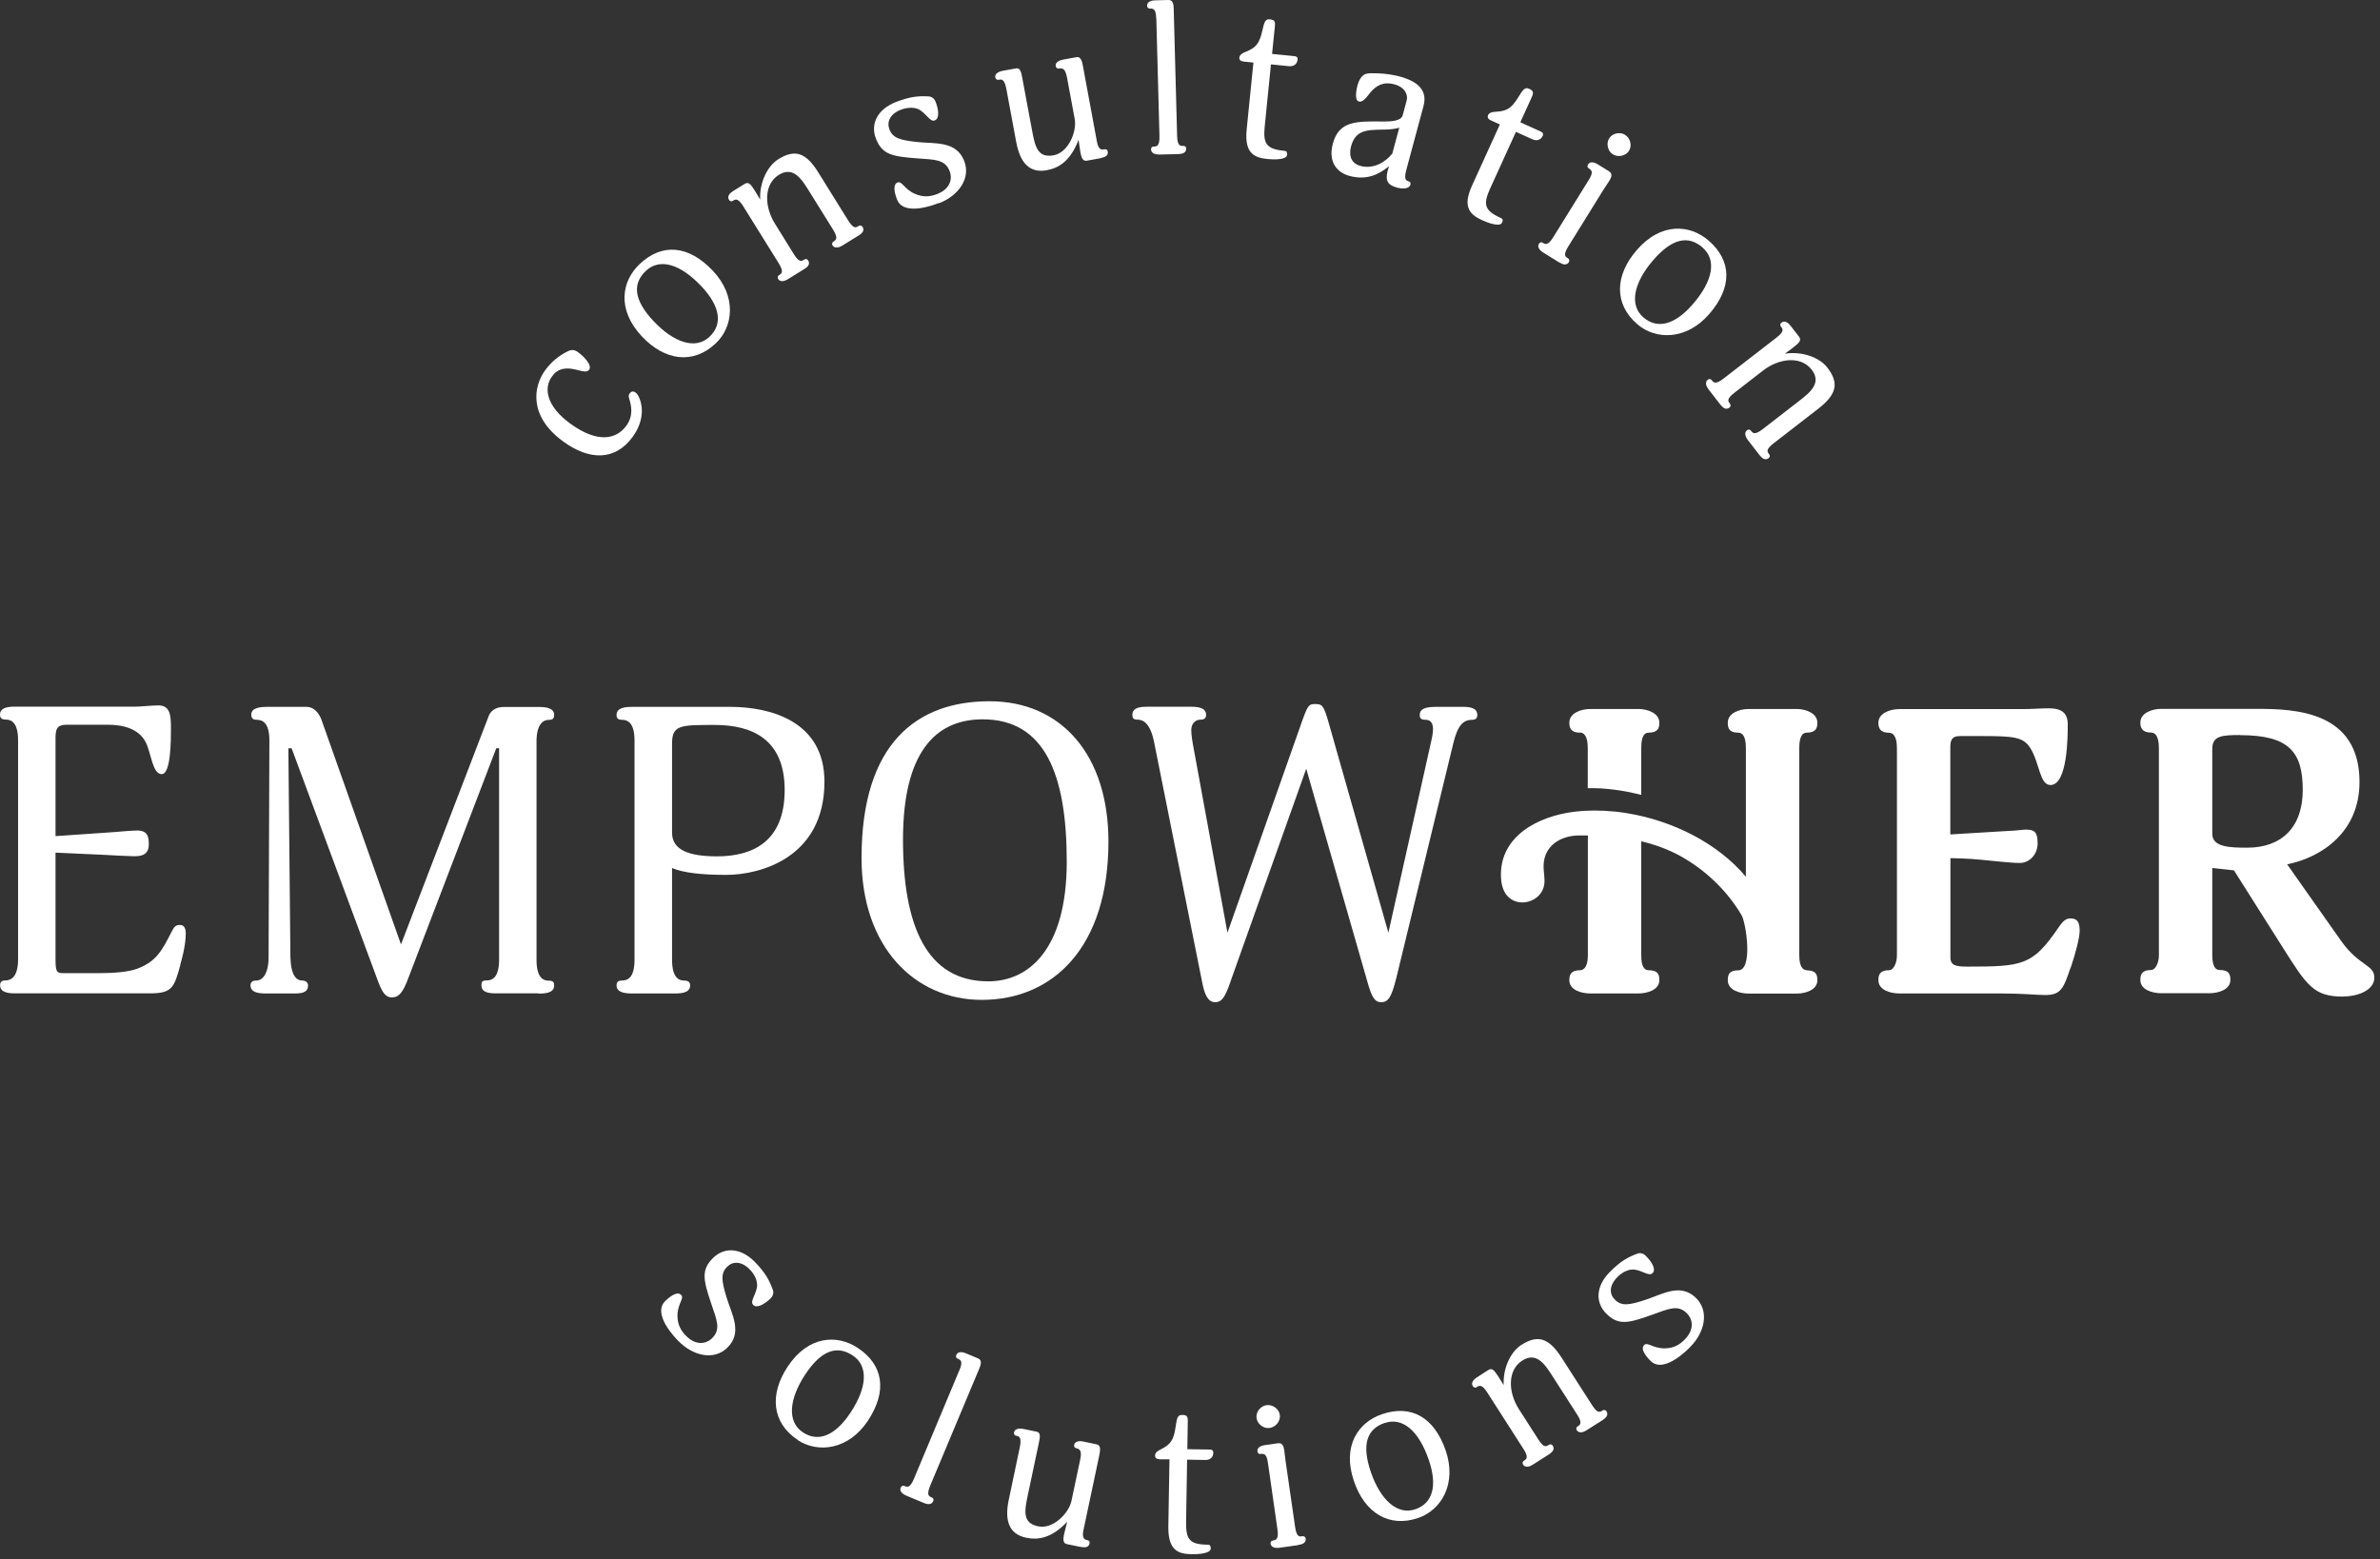 <svg width="412" height="270" viewBox="0 0 412 270" fill="none" xmlns="http://www.w3.org/2000/svg">
<rect x="0" y="0" width="412" height="270" fill="#333333" stroke="none"/>
<path d="M31.205 167.139C30.155 170.969 29.805 172 25.991 172H2.665C1.615 172 0.019 171.922 0.019 170.6C0.019 170.036 0.292 169.764 0.914 169.764C1.887 169.764 3.132 169.2 3.132 166.069V128.208C3.132 125.077 1.945 124.591 0.973 124.591C0.214 124.591 0 124.241 0 123.755C0 122.432 1.537 122.355 2.724 122.355H23.54C24.435 122.355 26.264 122.141 27.431 122.141C29.513 122.141 29.591 123.949 29.591 126.185C29.591 128.13 29.591 134.042 27.995 134.042C26.4 134.042 26.186 130.483 25.272 128.616C24.085 126.185 21.381 125.485 18.599 125.485H11.77C10.233 125.485 9.611 125.758 9.611 127.722V144.776L19.766 144.076C20.602 143.998 22.976 143.803 23.735 143.803C25.68 143.803 25.758 145.048 25.758 146.234C25.758 148.257 24.085 148.257 23.112 148.257C22.412 148.257 19.844 148.12 17.334 147.984L9.611 147.634V166.069C9.611 168.286 9.825 168.5 10.934 168.5H17.334C19.766 168.5 22.276 168.286 23.735 167.741C27.081 166.497 28.054 164.533 29.591 161.558C30.155 160.449 30.349 160.157 31.186 160.157C32.022 160.157 32.159 161.052 32.159 161.558C32.159 162.608 32.022 164.202 31.186 167.119L31.205 167.139Z" fill="white"/>
<path d="M93.227 172.001H85.99C84.745 172.001 83.344 171.923 83.344 170.601C83.344 170.037 83.422 169.765 84.239 169.765C85.212 169.765 86.398 169.279 86.398 166.148V129.551H85.912L70.737 169.22C69.764 171.865 69.064 172.701 67.819 172.701C66.632 172.701 66.088 171.593 65.446 169.92L50.485 129.57H49.921L50.271 165.681C50.349 168.948 51.322 169.784 52.353 169.784C52.917 169.784 53.325 170.134 53.325 170.621C53.325 171.943 52.139 172.021 50.757 172.021H46.088C44.979 172.021 43.364 171.943 43.364 170.621C43.364 170.134 43.637 169.784 44.337 169.784C45.388 169.784 46.497 168.734 46.497 165.681L46.633 128.248C46.633 125.117 45.446 124.631 44.415 124.631C43.792 124.631 43.501 124.359 43.501 123.717C43.501 122.608 44.901 122.395 46.224 122.395H53.053C54.998 122.395 55.699 124.767 55.699 124.767L69.414 163.523L84.589 124.009C84.861 123.25 85.64 122.414 87.157 122.414H93.207C94.316 122.414 95.931 122.492 95.931 123.814C95.931 124.3 95.795 124.65 94.958 124.65C94.064 124.65 92.877 125.35 92.877 128.403V166.187C92.877 169.318 94.064 169.804 94.958 169.804C95.795 169.804 95.931 170.076 95.931 170.64C95.931 171.962 94.336 172.04 93.207 172.04L93.227 172.001Z" fill="white"/>
<path d="M126.436 122.395C133.265 122.395 142.72 124.825 142.72 135.346C142.72 148.627 131.436 151.486 125.736 151.486C121.495 151.486 118.285 151.136 116.339 150.299V166.167C116.339 169.298 117.526 169.784 118.421 169.784C119.121 169.784 119.471 170.057 119.471 170.621C119.471 171.943 117.876 172.021 116.748 172.021H109.511C108.402 172.021 106.729 171.943 106.729 170.621C106.729 170.057 107.001 169.784 107.623 169.784C108.674 169.784 109.841 169.298 109.841 166.167V128.248C109.841 125.117 108.655 124.631 107.623 124.631C107.001 124.631 106.729 124.359 106.729 123.795C106.729 122.472 108.402 122.395 109.374 122.395H126.436ZM123.712 125.525C117.798 125.525 116.339 125.525 116.339 128.734V144.174C116.339 147.169 119.199 148.277 124.14 148.277C130.405 148.277 135.833 145.632 135.833 136.804C135.833 127.976 130.191 125.525 123.712 125.525Z" fill="white"/>
<path d="M169.956 173.129C158.322 173.129 149.14 163.95 149.14 148.568C149.14 128.675 158.75 121.422 171.279 121.422C183.808 121.422 191.882 130.814 191.882 145.71C191.882 163.95 182.349 173.129 169.956 173.129ZM170.092 124.553C161.805 124.553 156.318 130.464 156.318 145.36C156.318 160.255 160.365 169.92 171.085 169.92C178.108 169.92 184.664 164.359 184.664 149.191C184.664 134.023 180.831 124.553 170.112 124.553H170.092Z" fill="white"/>
<path d="M254.876 124.629C253.339 124.629 252.366 125.523 251.608 128.596L241.725 169.296C240.888 172.641 240.343 173.535 239.079 173.535C237.814 173.535 237.347 172.213 236.705 169.977L226.122 133.107L213.243 169.296C212.27 172.155 211.706 173.535 210.383 173.535C209.06 173.535 208.496 172.135 208.088 169.977L199.8 128.576C199.177 125.368 197.991 124.609 196.94 124.609C196.103 124.609 196.026 124.259 196.026 123.773C196.026 122.451 197.485 122.373 198.749 122.373H206.064C207.173 122.373 208.788 122.451 208.788 123.773C208.788 124.259 208.574 124.609 207.815 124.609C207.329 124.609 206.22 124.881 206.22 126.495C206.22 127.254 206.434 128.576 206.706 129.976L212.484 161.498L225.441 124.765C226.414 122.042 226.628 121.906 227.659 121.906C228.846 121.906 229.118 122.12 229.896 124.765L240.343 161.498L247.658 128.79C247.931 127.604 248.067 126.904 248.067 126.223C248.067 124.843 247.308 124.629 246.744 124.629C245.907 124.629 245.771 124.279 245.771 123.793C245.771 122.47 247.308 122.392 248.981 122.392H253.086C254.273 122.392 255.732 122.47 255.732 123.793C255.732 124.279 255.518 124.629 254.896 124.629H254.876Z" fill="white"/>
<path d="M358.453 167.487C357.208 171.182 356.78 172.29 353.998 172.29C352.539 172.29 350.301 172.018 346.332 172.018H328.784C327.189 172.018 325.166 171.396 325.166 169.723C325.166 168.751 325.438 167.993 327.053 167.993C327.675 167.993 328.376 166.942 328.376 165.426V129.528C328.376 127.448 327.675 126.884 327.053 126.884C325.458 126.884 325.166 126.048 325.166 125.153C325.166 123.481 327.189 122.781 328.784 122.781H349.951C351.838 122.781 353.297 122.645 354.679 122.645C356.916 122.645 357.947 123.481 357.947 125.425C357.947 127.37 357.947 135.926 354.951 135.926C353.064 135.926 353.064 132.037 351.469 129.528C350.223 127.584 348.609 127.448 342.831 127.448H339.29C337.695 127.448 337.617 128.42 337.617 129.528V144.482L347.928 143.86C348.764 143.86 350.223 143.646 350.71 143.646C352.169 143.646 352.733 144.055 352.733 146.019C352.733 147.983 351.274 149.422 349.679 149.422C347.947 149.422 345.301 149.072 342.85 148.858C340.905 148.644 337.636 148.585 337.636 148.585V165.776C337.636 167.176 338.609 167.37 340.496 167.37C350.165 167.37 351.838 167.156 356.235 160.759C357.208 159.3 357.694 159.028 358.472 159.028C359.717 159.028 360.009 159.864 360.009 161.186C360.009 162.373 359.309 165.017 358.472 167.526L358.453 167.487Z" fill="white"/>
<path d="M405.592 172.563C400.514 172.563 399.327 170.618 395.222 164.143L386.721 150.705L382.966 150.297V165.387C382.966 167.332 383.53 167.954 384.211 167.954C385.884 167.954 386.098 168.712 386.098 169.685C386.098 171.357 384.016 171.979 382.479 171.979H374.133C372.538 171.979 370.515 171.357 370.515 169.685C370.515 168.712 370.787 167.954 372.402 167.954C373.024 167.954 373.725 166.904 373.725 165.387V129.49C373.725 127.409 373.024 126.845 372.402 126.845C370.807 126.845 370.515 126.009 370.515 125.115C370.515 123.442 372.538 122.742 374.133 122.742H390.767C397.304 122.742 408.451 123.151 408.451 135.402C408.451 144.308 401.564 148.547 395.923 149.655L405.241 162.879C408.374 167.332 411.019 166.982 411.019 169.276C411.019 171.435 408.237 172.543 405.592 172.543V172.563ZM387.771 127.273C384.639 127.273 382.966 127.409 382.966 129.646V144.405C382.966 146.7 386.098 146.777 389.016 146.777C394.853 146.777 398.627 143.374 398.627 136.763C398.627 130.151 396.195 127.293 387.771 127.293V127.273Z" fill="white"/>
<path d="M312.715 167.974C312.092 167.974 311.47 167.351 311.47 165.407V129.509C311.47 127.429 312.092 126.865 312.715 126.865C314.388 126.865 314.602 126.029 314.602 125.134C314.602 123.462 312.52 122.762 311.061 122.762H302.715C301.12 122.762 299.097 123.462 299.097 125.134C299.097 126.048 299.311 126.865 300.906 126.865C301.606 126.865 302.229 127.429 302.229 129.509V151.814C297.404 146.039 289.622 142.13 281.782 140.827C281.043 140.71 280.284 140.594 279.545 140.516C279.486 140.516 279.447 140.516 279.389 140.516C277.055 140.283 274.739 140.283 272.522 140.555C266.316 141.313 259.467 144.775 259.837 151.989C259.895 153.02 260.129 154.07 260.751 154.906C262.619 157.376 266.782 156.248 267.308 153.253C267.502 152.125 267.171 150.978 267.21 149.83C267.308 146.408 270.168 144.697 273.3 144.658C273.825 144.658 274.35 144.658 274.876 144.658V165.426C274.876 167.371 274.175 167.993 273.553 167.993C271.957 167.993 271.666 168.751 271.666 169.724C271.666 171.396 273.689 172.018 275.284 172.018H283.63C285.167 172.018 287.249 171.396 287.249 169.724C287.249 168.751 287.035 167.993 285.362 167.993C284.661 167.993 284.117 167.371 284.117 165.426V145.669C286.412 146.214 288.649 147.011 290.809 148.178C295.147 150.569 298.98 154.186 301.49 158.484C302.268 159.826 303.493 168.012 300.906 168.012C299.311 168.012 299.097 168.771 299.097 169.743C299.097 171.416 301.12 172.038 302.715 172.038H311.061C312.52 172.038 314.602 171.416 314.602 169.743C314.602 168.771 314.388 168.012 312.715 168.012V167.974Z" fill="white"/>
<path d="M273.533 126.845C274.156 126.845 274.856 127.409 274.856 129.49V136.471C277.872 136.413 280.984 136.841 284.117 137.638V129.509C284.117 127.429 284.681 126.865 285.362 126.865C287.035 126.865 287.249 126.029 287.249 125.134C287.249 123.462 285.167 122.762 283.63 122.762H275.284C273.689 122.762 271.666 123.462 271.666 125.134C271.666 126.048 271.938 126.865 273.553 126.865L273.533 126.845Z" fill="white"/>
<path d="M110.444 68.45C111.456 70.278 111.436 73 109.53 75.625C106.437 79.904 101.904 79.651 97.546 76.481C91.379 72.008 92.39 66.855 94.355 64.133C95.484 62.577 96.806 61.566 98.246 60.846C98.927 60.477 99.491 60.574 100.017 60.944C101.223 61.819 102.526 63.277 101.981 64.016C101.301 64.95 99.53 63.433 97.351 63.9C96.748 64.055 96.145 64.347 95.542 65.202C94.044 67.264 94.647 70.394 98.752 73.37C103.421 76.753 106.67 76.112 108.421 73.72C109.705 71.95 109.277 70.219 108.927 69.053C108.791 68.606 108.81 68.391 108.985 68.139C109.18 67.867 109.53 67.633 109.958 67.925C110.191 68.1 110.328 68.236 110.444 68.45Z" fill="white"/>
<path d="M123.888 59.465C119.958 63.16 115.075 62.44 111.145 58.279C106.69 53.553 107.643 48.633 110.736 45.717C114.627 42.041 119.218 42.45 123.401 46.883C127.565 51.298 126.961 56.587 123.888 59.465ZM111.826 46.883C109.452 49.12 109.686 51.939 113.168 55.634C116.612 59.29 120.386 60.612 122.818 58.318C125.133 56.14 124.705 53.048 121.397 49.547C117.74 45.678 114.199 44.666 111.826 46.883Z" fill="white"/>
<path d="M131.592 34.575C131.455 31.561 132.876 28.722 134.724 27.574C137.681 25.746 139.549 26.446 141.689 29.908L146.825 38.172C147.758 39.67 148.167 39.417 148.614 39.145C148.965 38.931 149.218 39.125 149.315 39.281C149.704 39.903 149.276 40.389 148.634 40.778L145.774 42.548C145.327 42.82 144.509 43.112 144.12 42.489C144.023 42.334 143.965 42.023 144.276 41.828C144.723 41.556 145.151 41.284 144.218 39.767L139.918 32.864C138.712 30.919 137.272 28.761 134.821 30.277C132.214 31.891 132.292 35.722 134.121 38.678L137.409 43.987C138.342 45.504 138.751 45.231 139.198 44.959C139.549 44.745 139.801 44.94 139.899 45.095C140.288 45.717 139.86 46.203 139.218 46.592L136.358 48.362C135.891 48.654 135.093 48.926 134.704 48.304C134.607 48.148 134.549 47.837 134.86 47.642C135.307 47.37 135.735 47.098 134.802 45.581L128.693 35.761C127.778 34.283 127.35 34.458 126.864 34.769C126.553 34.964 126.319 34.808 126.183 34.575C125.813 33.972 126.397 33.389 126.884 33.097L128.926 31.833C129.549 31.444 129.957 31.891 130.541 32.825C130.988 33.544 131.28 34.011 131.572 34.536L131.592 34.575Z" fill="white"/>
<path d="M162.563 35.141C159.704 36.249 156.182 36.852 155.287 34.558C154.665 32.944 154.684 31.855 155.365 31.602C156.163 31.291 156.455 32.691 158.342 33.546C159.918 34.246 161.143 34.013 162.213 33.605C164.489 32.73 164.917 30.98 164.392 29.638C163.575 27.538 161.766 27.654 158.77 27.421C154.392 27.09 152.7 26.76 151.63 23.998C150.657 21.49 151.844 18.923 155.151 17.64C157.641 16.687 159.062 16.609 160.598 16.687C161.182 16.667 161.707 16.978 161.96 17.62C162.524 19.059 162.641 20.518 161.824 20.848C160.929 21.198 160.287 19.429 158.828 18.845C157.992 18.534 156.922 18.631 155.949 19.001C154.023 19.74 153.497 21.14 153.964 22.384C154.548 23.901 155.735 24.271 158.906 24.601C161.921 24.912 165.559 24.368 166.921 27.888C168.108 30.96 165.812 33.935 162.583 35.18L162.563 35.141Z" fill="white"/>
<path d="M190.481 27.398L188.127 27.826C187.466 27.942 187.213 27.32 187.038 26.445C186.921 25.784 186.843 24.987 186.707 24.209C185.267 27.962 183.224 29.109 181.182 29.479C178.205 30.023 176.571 28.156 175.909 24.559L174.217 15.439C173.886 13.65 173.38 13.727 172.933 13.805C172.524 13.883 172.349 13.65 172.291 13.397C172.155 12.716 173.011 12.366 173.516 12.269L175.871 11.841C176.629 11.705 176.785 12.502 176.96 13.475L178.633 22.439C179.158 25.239 179.547 27.417 182.388 26.892C184.975 26.406 186.434 22.77 186.045 20.611L184.722 13.494C184.45 12.036 184.061 11.744 183.361 11.861C182.933 11.938 182.796 11.627 182.757 11.452C182.621 10.772 183.438 10.422 184.022 10.324L186.357 9.897C187.115 9.76 187.329 10.655 187.485 11.53L189.897 24.578C190.111 25.706 190.559 25.959 190.967 25.881C191.629 25.765 191.707 25.978 191.765 26.29C191.901 27.009 191.123 27.262 190.5 27.378L190.481 27.398Z" fill="white"/>
<path d="M200.15 3.228C200.111 1.634 199.742 1.459 199.061 1.478C198.691 1.478 198.574 1.225 198.574 0.973C198.574 0.273 199.372 0.059 199.956 0.059L202.29 0C203.146 -0.019 203.166 0.973 203.185 1.712L203.769 23.51C203.808 25.28 204.333 25.28 204.819 25.261C205.267 25.261 205.344 25.533 205.344 25.727C205.344 26.466 204.702 26.661 203.963 26.68L200.675 26.758C200.092 26.758 199.275 26.602 199.255 25.863C199.255 25.669 199.352 25.377 199.683 25.377C200.228 25.377 200.753 25.358 200.714 23.569L200.17 3.209L200.15 3.228Z" fill="white"/>
<path d="M223.243 11.475L220.013 11.145L218.943 21.801C218.651 24.698 219.06 25.787 222.192 26.099C222.601 26.137 222.854 26.157 222.795 26.837C222.717 27.674 220.519 27.654 219.449 27.538C217.212 27.304 215.383 26.643 215.811 22.423L216.978 10.834L215.286 10.659C214.741 10.6 214.507 10.347 214.546 9.958C214.605 9.453 215.149 9.161 215.616 8.986C217.406 8.267 217.99 7.586 218.496 5.408C218.807 4.183 218.904 3.25 219.78 3.347C220.558 3.425 220.791 3.6 220.694 4.552L220.208 9.336L224.099 9.725C224.429 9.764 224.682 9.9 224.624 10.328C224.527 11.281 223.729 11.495 223.243 11.456V11.475Z" fill="white"/>
<path d="M242.094 32.554C240.674 32.166 239.643 31.738 240.227 29.56L240.441 28.782C238.729 30.201 236.589 31.271 233.593 30.454C231.53 29.89 229.857 28.14 230.733 24.854C231.803 20.887 234.838 20.984 239.565 21.042C240.908 21.042 242.542 20.926 242.814 19.973L243.515 17.367C243.729 16.589 243.378 15.15 241.394 14.606C239.41 14.061 238.184 14.878 237.231 16.006C236.686 16.628 236.024 17.795 235.207 17.562C234.429 17.348 234.818 15.422 234.974 14.859C235.305 13.614 235.869 12.953 236.491 12.778C237.133 12.642 237.522 12.681 238.573 12.7C239.818 12.739 241.18 12.953 242.25 13.225C244.682 13.886 247.269 15.189 246.433 18.32L243.476 29.307C243.125 30.629 243.145 31.213 243.826 31.388C244.176 31.485 244.234 31.718 244.157 31.971C243.981 32.652 242.95 32.749 242.094 32.535V32.554ZM242.231 22.093C241.744 22.306 240.441 22.462 239.293 22.442C236.452 22.481 234.624 22.598 233.884 25.34C233.612 26.332 233.476 28.179 235.499 28.724C237.775 29.346 239.857 28.062 241.024 26.584L242.231 22.093Z" fill="white"/>
<path d="M265.382 24.171L262.424 22.829L257.989 32.572C256.783 35.236 256.821 36.383 259.681 37.686C260.051 37.861 260.284 37.958 260.012 38.561C259.662 39.339 257.6 38.6 256.627 38.153C254.584 37.219 253.067 35.994 254.818 32.144L259.642 21.546L258.086 20.846C257.58 20.613 257.444 20.302 257.6 19.932C257.814 19.465 258.417 19.368 258.923 19.349C260.829 19.251 261.607 18.785 262.794 16.898C263.475 15.829 263.864 14.993 264.681 15.362C265.382 15.693 265.557 15.926 265.168 16.801L263.183 21.177L266.743 22.791C267.055 22.927 267.23 23.141 267.055 23.529C266.646 24.405 265.829 24.346 265.382 24.152V24.171Z" fill="white"/>
<path d="M269.914 45.444L267.094 43.694C266.627 43.402 266.024 42.819 266.413 42.196C266.51 42.041 266.724 41.827 267.074 42.041C267.483 42.294 267.95 42.585 268.883 41.069L274.973 31.248C275.751 29.984 275.712 29.576 275.051 29.168C274.739 28.973 274.778 28.701 274.914 28.468C275.284 27.865 276.082 28.137 276.549 28.429L278.552 29.673C279.175 30.062 278.98 30.665 278.611 31.268C278.28 31.793 277.755 32.571 277.58 32.843L271.49 42.663C270.556 44.18 270.965 44.433 271.374 44.685C271.743 44.919 271.685 45.23 271.588 45.386C271.199 46.008 270.537 45.813 269.914 45.424V45.444ZM279.194 26.717C278.319 26.173 278.008 24.851 278.552 23.976C279.117 23.061 280.42 22.789 281.296 23.334C282.229 23.917 282.56 25.201 281.996 26.115C281.451 26.99 280.128 27.301 279.194 26.717Z" fill="white"/>
<path d="M283.436 56.141C279.35 52.621 279.564 47.682 283.299 43.346C287.54 38.426 292.54 38.873 295.75 41.634C299.816 45.135 299.894 49.743 295.906 54.352C291.937 58.941 286.626 58.883 283.436 56.141ZM294.719 42.84C292.249 40.72 289.466 41.245 286.159 45.076C282.871 48.888 281.957 52.777 284.486 54.955C286.898 57.036 289.933 56.277 293.066 52.641C296.548 48.615 297.19 44.979 294.719 42.859V42.84Z" fill="white"/>
<path d="M309.038 61.236C312.014 60.789 314.991 61.917 316.314 63.628C318.434 66.37 317.929 68.315 314.719 70.804L307.034 76.754C305.633 77.843 305.925 78.213 306.236 78.621C306.489 78.952 306.314 79.205 306.178 79.321C305.594 79.769 305.069 79.399 304.602 78.816L302.54 76.152C302.229 75.743 301.84 74.965 302.423 74.499C302.579 74.382 302.871 74.285 303.104 74.576C303.415 74.985 303.746 75.393 305.147 74.304L311.567 69.326C313.376 67.926 315.38 66.273 313.61 63.998C311.723 61.567 307.929 62.034 305.186 64.173L300.244 68.004C298.844 69.093 299.135 69.462 299.447 69.871C299.7 70.201 299.524 70.454 299.388 70.571C298.805 71.018 298.279 70.648 297.812 70.065L295.75 67.401C295.419 66.973 295.05 66.215 295.634 65.748C295.789 65.631 296.081 65.534 296.314 65.826C296.626 66.234 296.956 66.642 298.357 65.553L307.501 58.475C308.882 57.406 308.668 57.017 308.299 56.55C308.065 56.258 308.201 56.005 308.415 55.85C308.979 55.422 309.621 55.947 309.952 56.395L311.431 58.3C311.878 58.883 311.489 59.331 310.614 60.011C309.952 60.536 309.505 60.867 309.018 61.198L309.038 61.236Z" fill="white"/>
<path d="M117.448 232.223C115.308 230.026 113.382 227.012 115.152 225.281C116.397 224.075 117.409 223.667 117.915 224.212C118.499 224.814 117.351 225.631 117.273 227.692C117.253 229.423 117.934 230.454 118.732 231.27C120.425 233.021 122.214 232.729 123.246 231.737C124.86 230.162 124.063 228.529 123.109 225.689C121.709 221.547 121.358 219.836 123.479 217.775C125.424 215.908 128.245 216.005 130.716 218.553C132.564 220.458 133.206 221.761 133.732 223.2C133.985 223.725 133.887 224.328 133.401 224.814C132.292 225.884 130.989 226.584 130.385 225.942C129.724 225.242 131.105 223.959 131.066 222.403C131.027 221.509 130.522 220.556 129.802 219.817C128.362 218.339 126.864 218.378 125.911 219.311C124.744 220.439 124.86 221.664 125.794 224.717C126.689 227.615 128.596 230.745 125.891 233.371C123.537 235.665 119.88 234.712 117.467 232.223H117.448Z" fill="white"/>
<path d="M138.109 249.334C133.595 246.359 133.187 241.42 136.339 236.656C139.918 231.23 144.937 231.036 148.478 233.389C152.953 236.345 153.614 240.895 150.249 245.99C146.902 251.046 141.611 251.668 138.089 249.354L138.109 249.334ZM147.603 234.692C144.899 232.903 142.175 233.778 139.393 237.997C136.611 242.198 136.202 246.165 138.984 248.012C141.63 249.762 144.548 248.634 147.214 244.629C150.151 240.195 150.326 236.5 147.622 234.711L147.603 234.692Z" fill="white"/>
<path d="M166.065 237.298C166.688 235.84 166.415 235.509 165.793 235.256C165.443 235.12 165.443 234.829 165.559 234.595C165.832 233.953 166.649 234.09 167.194 234.323L169.334 235.217C170.112 235.548 169.742 236.462 169.45 237.143L161.026 257.25C160.346 258.883 160.812 259.078 161.26 259.272C161.668 259.447 161.63 259.739 161.552 259.914C161.26 260.594 160.579 260.517 159.898 260.225L156.863 258.961C156.318 258.728 155.638 258.241 155.929 257.561C156.007 257.386 156.221 257.153 156.532 257.289C157.038 257.503 157.525 257.697 158.206 256.064L166.065 237.279V237.298Z" fill="white"/>
<path d="M187.018 267.847L184.664 267.361C184.022 267.225 184.003 266.544 184.197 265.669C184.333 265.027 184.567 264.23 184.742 263.491C181.979 266.408 179.645 266.68 177.621 266.252C174.664 265.63 173.867 263.277 174.625 259.699L176.532 250.618C176.902 248.848 176.415 248.712 175.968 248.615C175.559 248.537 175.481 248.245 175.54 247.993C175.695 247.312 176.59 247.312 177.096 247.409L179.45 247.895C180.209 248.051 180.034 248.848 179.839 249.821L177.952 258.746C177.369 261.527 176.902 263.705 179.723 264.288C182.291 264.833 185.034 262.013 185.481 259.874L186.979 252.796C187.29 251.357 187.038 250.929 186.357 250.773C185.929 250.676 185.909 250.346 185.948 250.171C186.104 249.49 186.96 249.471 187.543 249.607L189.858 250.093C190.617 250.248 190.462 251.162 190.286 252.037L187.543 265.008C187.31 266.136 187.641 266.544 188.03 266.622C188.672 266.758 188.672 266.991 188.594 267.303C188.438 268.022 187.621 267.964 186.999 267.828L187.018 267.847Z" fill="white"/>
<path d="M208.749 252.798L205.5 252.74L205.325 263.455C205.286 266.371 205.772 267.421 208.924 267.46C209.333 267.46 209.585 267.46 209.585 268.141C209.585 268.997 207.387 269.133 206.317 269.113C204.06 269.074 202.193 268.569 202.251 264.31L202.446 252.681H200.753C200.189 252.643 199.936 252.429 199.955 252.02C199.955 251.495 200.481 251.184 200.928 250.97C202.64 250.115 203.165 249.376 203.496 247.159C203.71 245.914 203.71 244.981 204.605 245C205.383 245 205.636 245.156 205.617 246.128L205.539 250.931L209.449 250.99C209.78 250.99 210.033 251.106 210.033 251.554C210.033 252.506 209.235 252.798 208.749 252.798Z" fill="white"/>
<path d="M219.78 247.256C218.749 247.412 217.679 246.595 217.523 245.565C217.367 244.515 218.184 243.464 219.216 243.309C220.305 243.153 221.394 243.931 221.55 244.981C221.706 246.012 220.889 247.101 219.78 247.256ZM224.721 267.539L221.433 268.005C220.889 268.083 220.052 268.005 219.955 267.286C219.935 267.111 219.955 266.8 220.363 266.741C220.83 266.664 221.394 266.586 221.142 264.836L219.507 253.401C219.293 251.943 219.002 251.651 218.223 251.748C217.854 251.807 217.718 251.554 217.679 251.301C217.581 250.601 218.36 250.309 218.904 250.232L221.239 249.901C221.978 249.804 222.212 250.387 222.309 251.087C222.406 251.71 222.484 252.624 222.542 252.954L224.196 264.388C224.449 266.138 224.916 266.08 225.402 266.002C225.85 265.944 225.986 266.216 226.025 266.391C226.122 267.13 225.499 267.402 224.76 267.5L224.721 267.539Z" fill="white"/>
<path d="M245.518 262.832C240.421 264.582 236.238 261.918 234.39 256.493C232.27 250.348 235.168 246.264 239.196 244.883C244.273 243.133 248.281 245.389 250.265 251.164C252.23 256.901 249.507 261.471 245.518 262.832ZM239.701 246.381C236.628 247.431 235.674 250.114 237.308 254.898C238.943 259.643 241.841 262.404 244.993 261.335C248.009 260.304 248.884 257.29 247.328 252.759C245.596 247.722 242.775 245.331 239.701 246.4V246.381Z" fill="white"/>
<path d="M260.304 239.924C260.129 236.91 261.51 234.071 263.339 232.885C266.257 231.018 268.144 231.699 270.343 235.102L275.595 243.288C276.549 244.786 276.957 244.513 277.385 244.241C277.735 244.027 277.988 244.202 278.086 244.358C278.494 244.98 278.047 245.466 277.444 245.875L274.603 247.683C274.175 247.955 273.358 248.267 272.949 247.644C272.852 247.489 272.794 247.178 273.105 246.983C273.533 246.711 273.981 246.419 273.027 244.941L268.631 238.096C267.385 236.171 265.926 234.032 263.514 235.588C260.926 237.241 261.063 241.072 262.93 243.988L266.296 249.239C267.249 250.736 267.658 250.464 268.086 250.192C268.436 249.978 268.689 250.153 268.786 250.308C269.195 250.931 268.747 251.417 268.144 251.825L265.304 253.634C264.837 253.925 264.059 254.217 263.65 253.595C263.553 253.439 263.494 253.128 263.806 252.934C264.234 252.661 264.681 252.37 263.728 250.892L257.483 241.149C256.549 239.691 256.121 239.866 255.635 240.177C255.324 240.371 255.09 240.216 254.954 240.002C254.565 239.419 255.168 238.816 255.615 238.524L257.639 237.221C258.261 236.813 258.67 237.26 259.273 238.194C259.74 238.913 260.032 239.38 260.323 239.885L260.304 239.924Z" fill="white"/>
<path d="M292.618 233.216C290.459 235.394 287.482 237.397 285.731 235.647C284.506 234.422 284.078 233.43 284.603 232.905C285.206 232.302 286.043 233.449 288.105 233.469C289.836 233.469 290.848 232.749 291.645 231.933C293.357 230.202 293.046 228.432 292.015 227.402C290.42 225.807 288.805 226.663 285.984 227.655C281.86 229.132 280.167 229.541 278.066 227.46C276.16 225.554 276.198 222.735 278.689 220.226C280.556 218.34 281.84 217.679 283.28 217.134C283.805 216.881 284.408 216.94 284.895 217.445C286.004 218.534 286.704 219.818 286.081 220.44C285.401 221.121 284.097 219.759 282.521 219.818C281.626 219.876 280.692 220.401 279.973 221.14C278.514 222.618 278.591 224.096 279.545 225.029C280.692 226.177 281.918 226.04 284.953 225.029C287.832 224.076 290.926 222.112 293.61 224.757C295.945 227.071 295.069 230.727 292.618 233.197V233.216Z" fill="white"/>
</svg>
